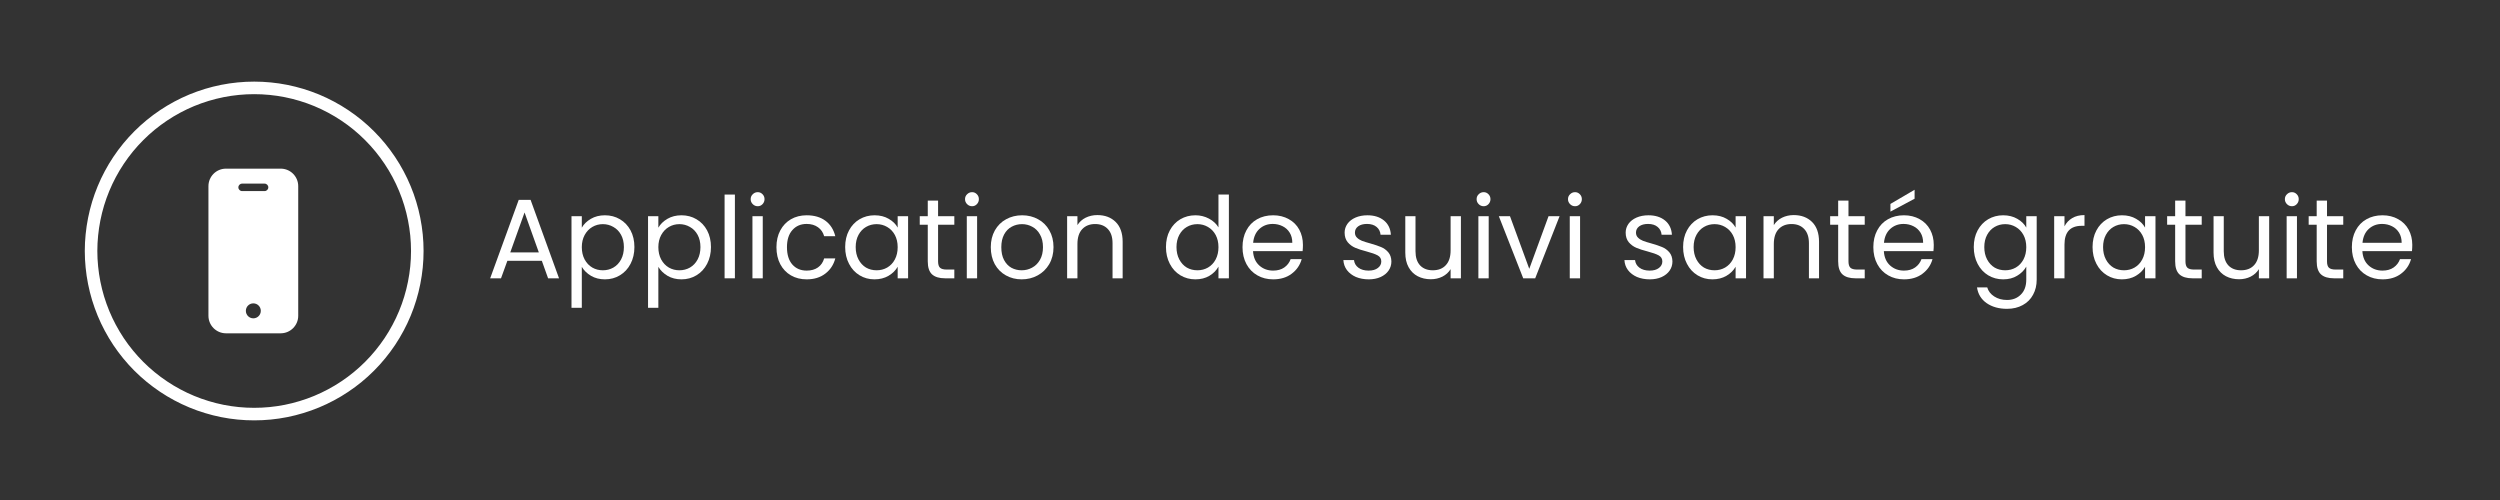 <svg xmlns="http://www.w3.org/2000/svg" xmlns:xlink="http://www.w3.org/1999/xlink" width="500" zoomAndPan="magnify" viewBox="0 0 375 75" height="100" preserveAspectRatio="xMidYMid meet" version="1.0"><rect x="0" y="0" width="375" height="75" fill="#333333" stroke="none"/><defs><g/><clipPath id="fb467b42a5"><rect x="0" width="292" y="0" height="25"/></clipPath><clipPath id="6f3dc1bcac"><path d="M 12.406 11.535 L 64.156 11.535 L 64.156 63.285 L 12.406 63.285 Z M 12.406 11.535 " clip-rule="nonzero"/></clipPath></defs><g transform="matrix(1, 0, 0, 1, 72, 24)"><g clip-path="url(#fb467b42a5)"><g fill="#ffffff" fill-opacity="1"><g transform="translate(0.964, 17.746)"><g><path d="M 8.312 -2.625 L 3.141 -2.625 L 2.188 0 L 0.562 0 L 4.844 -11.766 L 6.625 -11.766 L 10.891 0 L 9.25 0 Z M 7.859 -3.891 L 5.719 -9.875 L 3.578 -3.891 Z M 7.859 -3.891 "/></g></g></g><g fill="#ffffff" fill-opacity="1"><g transform="translate(12.412, 17.746)"><g><path d="M 2.859 -7.594 C 3.16 -8.125 3.613 -8.566 4.219 -8.922 C 4.82 -9.273 5.523 -9.453 6.328 -9.453 C 7.16 -9.453 7.91 -9.254 8.578 -8.859 C 9.254 -8.461 9.785 -7.906 10.172 -7.188 C 10.555 -6.469 10.75 -5.633 10.75 -4.688 C 10.75 -3.75 10.555 -2.91 10.172 -2.172 C 9.785 -1.43 9.254 -0.859 8.578 -0.453 C 7.91 -0.047 7.16 0.156 6.328 0.156 C 5.535 0.156 4.836 -0.02 4.234 -0.375 C 3.629 -0.738 3.172 -1.188 2.859 -1.719 L 2.859 4.422 L 1.312 4.422 L 1.312 -9.312 L 2.859 -9.312 Z M 9.172 -4.688 C 9.172 -5.383 9.031 -5.992 8.75 -6.516 C 8.469 -7.035 8.082 -7.43 7.594 -7.703 C 7.113 -7.984 6.586 -8.125 6.016 -8.125 C 5.441 -8.125 4.914 -7.984 4.438 -7.703 C 3.957 -7.422 3.57 -7.016 3.281 -6.484 C 3 -5.961 2.859 -5.359 2.859 -4.672 C 2.859 -3.973 3 -3.359 3.281 -2.828 C 3.57 -2.297 3.957 -1.891 4.438 -1.609 C 4.914 -1.336 5.441 -1.203 6.016 -1.203 C 6.586 -1.203 7.113 -1.336 7.594 -1.609 C 8.082 -1.891 8.469 -2.297 8.75 -2.828 C 9.031 -3.359 9.172 -3.977 9.172 -4.688 Z M 9.172 -4.688 "/></g></g></g><g fill="#ffffff" fill-opacity="1"><g transform="translate(23.894, 17.746)"><g><path d="M 2.859 -7.594 C 3.16 -8.125 3.613 -8.566 4.219 -8.922 C 4.82 -9.273 5.523 -9.453 6.328 -9.453 C 7.16 -9.453 7.91 -9.254 8.578 -8.859 C 9.254 -8.461 9.785 -7.906 10.172 -7.188 C 10.555 -6.469 10.75 -5.633 10.75 -4.688 C 10.75 -3.75 10.555 -2.91 10.172 -2.172 C 9.785 -1.43 9.254 -0.859 8.578 -0.453 C 7.91 -0.047 7.16 0.156 6.328 0.156 C 5.535 0.156 4.836 -0.02 4.234 -0.375 C 3.629 -0.738 3.172 -1.188 2.859 -1.719 L 2.859 4.422 L 1.312 4.422 L 1.312 -9.312 L 2.859 -9.312 Z M 9.172 -4.688 C 9.172 -5.383 9.031 -5.992 8.75 -6.516 C 8.469 -7.035 8.082 -7.43 7.594 -7.703 C 7.113 -7.984 6.586 -8.125 6.016 -8.125 C 5.441 -8.125 4.914 -7.984 4.438 -7.703 C 3.957 -7.422 3.57 -7.016 3.281 -6.484 C 3 -5.961 2.859 -5.359 2.859 -4.672 C 2.859 -3.973 3 -3.359 3.281 -2.828 C 3.57 -2.297 3.957 -1.891 4.438 -1.609 C 4.914 -1.336 5.441 -1.203 6.016 -1.203 C 6.586 -1.203 7.113 -1.336 7.594 -1.609 C 8.082 -1.891 8.469 -2.297 8.75 -2.828 C 9.031 -3.359 9.172 -3.977 9.172 -4.688 Z M 9.172 -4.688 "/></g></g></g><g fill="#ffffff" fill-opacity="1"><g transform="translate(35.376, 17.746)"><g><path d="M 2.859 -12.562 L 2.859 0 L 1.312 0 L 1.312 -12.562 Z M 2.859 -12.562 "/></g></g></g><g fill="#ffffff" fill-opacity="1"><g transform="translate(39.554, 17.746)"><g><path d="M 2.109 -10.812 C 1.816 -10.812 1.566 -10.914 1.359 -11.125 C 1.148 -11.332 1.047 -11.582 1.047 -11.875 C 1.047 -12.164 1.148 -12.41 1.359 -12.609 C 1.566 -12.816 1.816 -12.922 2.109 -12.922 C 2.391 -12.922 2.629 -12.816 2.828 -12.609 C 3.023 -12.41 3.125 -12.164 3.125 -11.875 C 3.125 -11.582 3.023 -11.332 2.828 -11.125 C 2.629 -10.914 2.391 -10.812 2.109 -10.812 Z M 2.859 -9.312 L 2.859 0 L 1.312 0 L 1.312 -9.312 Z M 2.859 -9.312 "/></g></g></g><g fill="#ffffff" fill-opacity="1"><g transform="translate(43.733, 17.746)"><g><path d="M 0.734 -4.672 C 0.734 -5.629 0.926 -6.469 1.312 -7.188 C 1.695 -7.906 2.227 -8.461 2.906 -8.859 C 3.594 -9.254 4.379 -9.453 5.266 -9.453 C 6.41 -9.453 7.352 -9.176 8.094 -8.625 C 8.832 -8.07 9.32 -7.301 9.562 -6.312 L 7.891 -6.312 C 7.734 -6.883 7.426 -7.332 6.969 -7.656 C 6.508 -7.988 5.941 -8.156 5.266 -8.156 C 4.379 -8.156 3.664 -7.848 3.125 -7.234 C 2.582 -6.629 2.312 -5.773 2.312 -4.672 C 2.312 -3.547 2.582 -2.676 3.125 -2.062 C 3.664 -1.457 4.379 -1.156 5.266 -1.156 C 5.941 -1.156 6.504 -1.312 6.953 -1.625 C 7.41 -1.945 7.723 -2.398 7.891 -2.984 L 9.562 -2.984 C 9.312 -2.035 8.812 -1.273 8.062 -0.703 C 7.32 -0.129 6.391 0.156 5.266 0.156 C 4.379 0.156 3.594 -0.039 2.906 -0.438 C 2.227 -0.832 1.695 -1.391 1.312 -2.109 C 0.926 -2.836 0.734 -3.691 0.734 -4.672 Z M 0.734 -4.672 "/></g></g></g><g fill="#ffffff" fill-opacity="1"><g transform="translate(54.042, 17.746)"><g><path d="M 0.734 -4.688 C 0.734 -5.633 0.926 -6.469 1.312 -7.188 C 1.695 -7.906 2.223 -8.461 2.891 -8.859 C 3.566 -9.254 4.316 -9.453 5.141 -9.453 C 5.961 -9.453 6.672 -9.273 7.266 -8.922 C 7.867 -8.578 8.316 -8.141 8.609 -7.609 L 8.609 -9.312 L 10.172 -9.312 L 10.172 0 L 8.609 0 L 8.609 -1.734 C 8.305 -1.191 7.848 -0.738 7.234 -0.375 C 6.629 -0.02 5.926 0.156 5.125 0.156 C 4.301 0.156 3.555 -0.047 2.891 -0.453 C 2.223 -0.859 1.695 -1.43 1.312 -2.172 C 0.926 -2.91 0.734 -3.75 0.734 -4.688 Z M 8.609 -4.672 C 8.609 -5.367 8.469 -5.977 8.188 -6.5 C 7.906 -7.02 7.52 -7.422 7.031 -7.703 C 6.551 -7.984 6.023 -8.125 5.453 -8.125 C 4.867 -8.125 4.336 -7.984 3.859 -7.703 C 3.391 -7.43 3.016 -7.035 2.734 -6.516 C 2.453 -5.992 2.312 -5.383 2.312 -4.688 C 2.312 -3.977 2.453 -3.359 2.734 -2.828 C 3.016 -2.297 3.391 -1.891 3.859 -1.609 C 4.336 -1.336 4.867 -1.203 5.453 -1.203 C 6.023 -1.203 6.551 -1.336 7.031 -1.609 C 7.52 -1.891 7.906 -2.297 8.188 -2.828 C 8.469 -3.359 8.609 -3.973 8.609 -4.672 Z M 8.609 -4.672 "/></g></g></g><g fill="#ffffff" fill-opacity="1"><g transform="translate(65.524, 17.746)"><g><path d="M 3.188 -8.031 L 3.188 -2.547 C 3.188 -2.098 3.281 -1.781 3.469 -1.594 C 3.664 -1.406 4.004 -1.312 4.484 -1.312 L 5.625 -1.312 L 5.625 0 L 4.234 0 C 3.367 0 2.719 -0.195 2.281 -0.594 C 1.852 -0.988 1.641 -1.641 1.641 -2.547 L 1.641 -8.031 L 0.438 -8.031 L 0.438 -9.312 L 1.641 -9.312 L 1.641 -11.656 L 3.188 -11.656 L 3.188 -9.312 L 5.625 -9.312 L 5.625 -8.031 Z M 3.188 -8.031 "/></g></g></g><g fill="#ffffff" fill-opacity="1"><g transform="translate(71.707, 17.746)"><g><path d="M 2.109 -10.812 C 1.816 -10.812 1.566 -10.914 1.359 -11.125 C 1.148 -11.332 1.047 -11.582 1.047 -11.875 C 1.047 -12.164 1.148 -12.41 1.359 -12.609 C 1.566 -12.816 1.816 -12.922 2.109 -12.922 C 2.391 -12.922 2.629 -12.816 2.828 -12.609 C 3.023 -12.41 3.125 -12.164 3.125 -11.875 C 3.125 -11.582 3.023 -11.332 2.828 -11.125 C 2.629 -10.914 2.391 -10.812 2.109 -10.812 Z M 2.859 -9.312 L 2.859 0 L 1.312 0 L 1.312 -9.312 Z M 2.859 -9.312 "/></g></g></g><g fill="#ffffff" fill-opacity="1"><g transform="translate(75.885, 17.746)"><g><path d="M 5.359 0.156 C 4.492 0.156 3.707 -0.039 3 -0.438 C 2.289 -0.832 1.734 -1.395 1.328 -2.125 C 0.93 -2.863 0.734 -3.711 0.734 -4.672 C 0.734 -5.617 0.938 -6.457 1.344 -7.188 C 1.758 -7.914 2.32 -8.473 3.031 -8.859 C 3.75 -9.254 4.551 -9.453 5.438 -9.453 C 6.32 -9.453 7.117 -9.254 7.828 -8.859 C 8.547 -8.473 9.109 -7.914 9.516 -7.188 C 9.93 -6.469 10.141 -5.629 10.141 -4.672 C 10.141 -3.711 9.926 -2.863 9.5 -2.125 C 9.07 -1.395 8.492 -0.832 7.766 -0.438 C 7.047 -0.039 6.242 0.156 5.359 0.156 Z M 5.359 -1.203 C 5.922 -1.203 6.441 -1.332 6.922 -1.594 C 7.41 -1.852 7.805 -2.242 8.109 -2.766 C 8.41 -3.285 8.562 -3.922 8.562 -4.672 C 8.562 -5.422 8.41 -6.055 8.109 -6.578 C 7.816 -7.098 7.43 -7.484 6.953 -7.734 C 6.484 -7.992 5.973 -8.125 5.422 -8.125 C 4.848 -8.125 4.328 -7.992 3.859 -7.734 C 3.391 -7.484 3.016 -7.098 2.734 -6.578 C 2.453 -6.055 2.312 -5.422 2.312 -4.672 C 2.312 -3.91 2.445 -3.27 2.719 -2.75 C 3 -2.227 3.367 -1.836 3.828 -1.578 C 4.297 -1.328 4.805 -1.203 5.359 -1.203 Z M 5.359 -1.203 "/></g></g></g><g fill="#ffffff" fill-opacity="1"><g transform="translate(86.756, 17.746)"><g><path d="M 5.844 -9.484 C 6.977 -9.484 7.895 -9.141 8.594 -8.453 C 9.289 -7.766 9.641 -6.773 9.641 -5.484 L 9.641 0 L 8.125 0 L 8.125 -5.266 C 8.125 -6.191 7.891 -6.898 7.422 -7.391 C 6.953 -7.891 6.316 -8.141 5.516 -8.141 C 4.703 -8.141 4.055 -7.883 3.578 -7.375 C 3.098 -6.863 2.859 -6.117 2.859 -5.141 L 2.859 0 L 1.312 0 L 1.312 -9.312 L 2.859 -9.312 L 2.859 -7.984 C 3.16 -8.461 3.57 -8.832 4.094 -9.094 C 4.625 -9.352 5.207 -9.484 5.844 -9.484 Z M 5.844 -9.484 "/></g></g></g><g fill="#ffffff" fill-opacity="1"><g transform="translate(97.626, 17.746)"><g/></g></g><g fill="#ffffff" fill-opacity="1"><g transform="translate(102.161, 17.746)"><g><path d="M 0.734 -4.688 C 0.734 -5.633 0.926 -6.469 1.312 -7.188 C 1.695 -7.906 2.223 -8.461 2.891 -8.859 C 3.566 -9.254 4.32 -9.453 5.156 -9.453 C 5.883 -9.453 6.562 -9.285 7.188 -8.953 C 7.812 -8.617 8.285 -8.18 8.609 -7.641 L 8.609 -12.562 L 10.172 -12.562 L 10.172 0 L 8.609 0 L 8.609 -1.75 C 8.305 -1.195 7.852 -0.738 7.25 -0.375 C 6.656 -0.02 5.953 0.156 5.141 0.156 C 4.316 0.156 3.566 -0.047 2.891 -0.453 C 2.223 -0.859 1.695 -1.43 1.312 -2.172 C 0.926 -2.91 0.734 -3.75 0.734 -4.688 Z M 8.609 -4.672 C 8.609 -5.367 8.469 -5.977 8.188 -6.5 C 7.906 -7.02 7.52 -7.422 7.031 -7.703 C 6.551 -7.984 6.023 -8.125 5.453 -8.125 C 4.867 -8.125 4.336 -7.984 3.859 -7.703 C 3.391 -7.43 3.016 -7.035 2.734 -6.516 C 2.453 -5.992 2.312 -5.383 2.312 -4.688 C 2.312 -3.977 2.453 -3.359 2.734 -2.828 C 3.016 -2.297 3.391 -1.891 3.859 -1.609 C 4.336 -1.336 4.867 -1.203 5.453 -1.203 C 6.023 -1.203 6.551 -1.336 7.031 -1.609 C 7.52 -1.891 7.906 -2.297 8.188 -2.828 C 8.469 -3.359 8.609 -3.973 8.609 -4.672 Z M 8.609 -4.672 "/></g></g></g><g fill="#ffffff" fill-opacity="1"><g transform="translate(113.643, 17.746)"><g><path d="M 9.797 -5.016 C 9.797 -4.711 9.781 -4.398 9.75 -4.078 L 2.312 -4.078 C 2.363 -3.16 2.676 -2.441 3.25 -1.922 C 3.82 -1.41 4.516 -1.156 5.328 -1.156 C 5.992 -1.156 6.551 -1.312 7 -1.625 C 7.445 -1.938 7.766 -2.352 7.953 -2.875 L 9.609 -2.875 C 9.359 -1.977 8.859 -1.25 8.109 -0.688 C 7.367 -0.125 6.441 0.156 5.328 0.156 C 4.453 0.156 3.664 -0.039 2.969 -0.438 C 2.27 -0.832 1.723 -1.395 1.328 -2.125 C 0.93 -2.863 0.734 -3.711 0.734 -4.672 C 0.734 -5.629 0.926 -6.469 1.312 -7.188 C 1.695 -7.914 2.234 -8.473 2.922 -8.859 C 3.617 -9.254 4.422 -9.453 5.328 -9.453 C 6.211 -9.453 6.992 -9.258 7.672 -8.875 C 8.359 -8.5 8.883 -7.973 9.25 -7.297 C 9.613 -6.617 9.797 -5.859 9.797 -5.016 Z M 8.203 -5.328 C 8.203 -5.922 8.07 -6.426 7.812 -6.844 C 7.551 -7.27 7.195 -7.594 6.75 -7.812 C 6.301 -8.039 5.805 -8.156 5.266 -8.156 C 4.484 -8.156 3.816 -7.906 3.266 -7.406 C 2.723 -6.906 2.41 -6.211 2.328 -5.328 Z M 8.203 -5.328 "/></g></g></g><g fill="#ffffff" fill-opacity="1"><g transform="translate(124.174, 17.746)"><g/></g></g><g fill="#ffffff" fill-opacity="1"><g transform="translate(128.709, 17.746)"><g><path d="M 4.609 0.156 C 3.891 0.156 3.242 0.035 2.672 -0.203 C 2.109 -0.453 1.66 -0.797 1.328 -1.234 C 1.004 -1.672 0.828 -2.172 0.797 -2.734 L 2.391 -2.734 C 2.441 -2.266 2.66 -1.883 3.047 -1.594 C 3.441 -1.301 3.953 -1.156 4.578 -1.156 C 5.172 -1.156 5.633 -1.285 5.969 -1.547 C 6.312 -1.805 6.484 -2.133 6.484 -2.531 C 6.484 -2.938 6.301 -3.238 5.938 -3.438 C 5.582 -3.633 5.023 -3.832 4.266 -4.031 C 3.578 -4.207 3.016 -4.391 2.578 -4.578 C 2.141 -4.766 1.766 -5.039 1.453 -5.406 C 1.141 -5.781 0.984 -6.266 0.984 -6.859 C 0.984 -7.336 1.125 -7.773 1.406 -8.172 C 1.688 -8.566 2.086 -8.879 2.609 -9.109 C 3.129 -9.336 3.727 -9.453 4.406 -9.453 C 5.426 -9.453 6.254 -9.191 6.891 -8.672 C 7.523 -8.148 7.867 -7.438 7.922 -6.531 L 6.375 -6.531 C 6.332 -7.02 6.133 -7.41 5.781 -7.703 C 5.426 -8.004 4.945 -8.156 4.344 -8.156 C 3.789 -8.156 3.348 -8.035 3.016 -7.797 C 2.691 -7.555 2.531 -7.242 2.531 -6.859 C 2.531 -6.555 2.629 -6.305 2.828 -6.109 C 3.023 -5.91 3.273 -5.75 3.578 -5.625 C 3.879 -5.508 4.297 -5.379 4.828 -5.234 C 5.492 -5.047 6.035 -4.863 6.453 -4.688 C 6.867 -4.52 7.227 -4.258 7.531 -3.906 C 7.832 -3.551 7.988 -3.094 8 -2.531 C 8 -2.02 7.859 -1.562 7.578 -1.156 C 7.297 -0.75 6.895 -0.426 6.375 -0.188 C 5.863 0.039 5.273 0.156 4.609 0.156 Z M 4.609 0.156 "/></g></g></g><g fill="#ffffff" fill-opacity="1"><g transform="translate(137.575, 17.746)"><g><path d="M 9.562 -9.312 L 9.562 0 L 8.016 0 L 8.016 -1.375 C 7.723 -0.895 7.312 -0.52 6.781 -0.25 C 6.258 0.008 5.68 0.141 5.047 0.141 C 4.316 0.141 3.66 -0.008 3.078 -0.312 C 2.504 -0.613 2.051 -1.062 1.719 -1.656 C 1.383 -2.258 1.219 -2.992 1.219 -3.859 L 1.219 -9.312 L 2.75 -9.312 L 2.75 -4.062 C 2.75 -3.145 2.977 -2.438 3.438 -1.938 C 3.906 -1.445 4.539 -1.203 5.344 -1.203 C 6.176 -1.203 6.828 -1.457 7.297 -1.969 C 7.773 -2.477 8.016 -3.219 8.016 -4.188 L 8.016 -9.312 Z M 9.562 -9.312 "/></g></g></g><g fill="#ffffff" fill-opacity="1"><g transform="translate(148.445, 17.746)"><g><path d="M 2.109 -10.812 C 1.816 -10.812 1.566 -10.914 1.359 -11.125 C 1.148 -11.332 1.047 -11.582 1.047 -11.875 C 1.047 -12.164 1.148 -12.41 1.359 -12.609 C 1.566 -12.816 1.816 -12.922 2.109 -12.922 C 2.391 -12.922 2.629 -12.816 2.828 -12.609 C 3.023 -12.41 3.125 -12.164 3.125 -11.875 C 3.125 -11.582 3.023 -11.332 2.828 -11.125 C 2.629 -10.914 2.391 -10.812 2.109 -10.812 Z M 2.859 -9.312 L 2.859 0 L 1.312 0 L 1.312 -9.312 Z M 2.859 -9.312 "/></g></g></g><g fill="#ffffff" fill-opacity="1"><g transform="translate(152.624, 17.746)"><g><path d="M 4.766 -1.422 L 7.656 -9.312 L 9.312 -9.312 L 5.656 0 L 3.859 0 L 0.203 -9.312 L 1.875 -9.312 Z M 4.766 -1.422 "/></g></g></g><g fill="#ffffff" fill-opacity="1"><g transform="translate(162.152, 17.746)"><g><path d="M 2.109 -10.812 C 1.816 -10.812 1.566 -10.914 1.359 -11.125 C 1.148 -11.332 1.047 -11.582 1.047 -11.875 C 1.047 -12.164 1.148 -12.41 1.359 -12.609 C 1.566 -12.816 1.816 -12.922 2.109 -12.922 C 2.391 -12.922 2.629 -12.816 2.828 -12.609 C 3.023 -12.41 3.125 -12.164 3.125 -11.875 C 3.125 -11.582 3.023 -11.332 2.828 -11.125 C 2.629 -10.914 2.391 -10.812 2.109 -10.812 Z M 2.859 -9.312 L 2.859 0 L 1.312 0 L 1.312 -9.312 Z M 2.859 -9.312 "/></g></g></g><g fill="#ffffff" fill-opacity="1"><g transform="translate(166.331, 17.746)"><g/></g></g><g fill="#ffffff" fill-opacity="1"><g transform="translate(170.866, 17.746)"><g><path d="M 4.609 0.156 C 3.891 0.156 3.242 0.035 2.672 -0.203 C 2.109 -0.453 1.66 -0.797 1.328 -1.234 C 1.004 -1.672 0.828 -2.172 0.797 -2.734 L 2.391 -2.734 C 2.441 -2.266 2.66 -1.883 3.047 -1.594 C 3.441 -1.301 3.953 -1.156 4.578 -1.156 C 5.172 -1.156 5.633 -1.285 5.969 -1.547 C 6.312 -1.805 6.484 -2.133 6.484 -2.531 C 6.484 -2.938 6.301 -3.238 5.938 -3.438 C 5.582 -3.633 5.023 -3.832 4.266 -4.031 C 3.578 -4.207 3.016 -4.391 2.578 -4.578 C 2.141 -4.766 1.766 -5.039 1.453 -5.406 C 1.141 -5.781 0.984 -6.266 0.984 -6.859 C 0.984 -7.336 1.125 -7.773 1.406 -8.172 C 1.688 -8.566 2.086 -8.879 2.609 -9.109 C 3.129 -9.336 3.727 -9.453 4.406 -9.453 C 5.426 -9.453 6.254 -9.191 6.891 -8.672 C 7.523 -8.148 7.867 -7.438 7.922 -6.531 L 6.375 -6.531 C 6.332 -7.02 6.133 -7.41 5.781 -7.703 C 5.426 -8.004 4.945 -8.156 4.344 -8.156 C 3.789 -8.156 3.348 -8.035 3.016 -7.797 C 2.691 -7.555 2.531 -7.242 2.531 -6.859 C 2.531 -6.555 2.629 -6.305 2.828 -6.109 C 3.023 -5.91 3.273 -5.75 3.578 -5.625 C 3.879 -5.508 4.297 -5.379 4.828 -5.234 C 5.492 -5.047 6.035 -4.863 6.453 -4.688 C 6.867 -4.52 7.227 -4.258 7.531 -3.906 C 7.832 -3.551 7.988 -3.094 8 -2.531 C 8 -2.02 7.859 -1.562 7.578 -1.156 C 7.297 -0.75 6.895 -0.426 6.375 -0.188 C 5.863 0.039 5.273 0.156 4.609 0.156 Z M 4.609 0.156 "/></g></g></g><g fill="#ffffff" fill-opacity="1"><g transform="translate(179.732, 17.746)"><g><path d="M 0.734 -4.688 C 0.734 -5.633 0.926 -6.469 1.312 -7.188 C 1.695 -7.906 2.223 -8.461 2.891 -8.859 C 3.566 -9.254 4.316 -9.453 5.141 -9.453 C 5.961 -9.453 6.672 -9.273 7.266 -8.922 C 7.867 -8.578 8.316 -8.141 8.609 -7.609 L 8.609 -9.312 L 10.172 -9.312 L 10.172 0 L 8.609 0 L 8.609 -1.734 C 8.305 -1.191 7.848 -0.738 7.234 -0.375 C 6.629 -0.02 5.926 0.156 5.125 0.156 C 4.301 0.156 3.555 -0.047 2.891 -0.453 C 2.223 -0.859 1.695 -1.43 1.312 -2.172 C 0.926 -2.91 0.734 -3.75 0.734 -4.688 Z M 8.609 -4.672 C 8.609 -5.367 8.469 -5.977 8.188 -6.5 C 7.906 -7.02 7.52 -7.422 7.031 -7.703 C 6.551 -7.984 6.023 -8.125 5.453 -8.125 C 4.867 -8.125 4.336 -7.984 3.859 -7.703 C 3.391 -7.43 3.016 -7.035 2.734 -6.516 C 2.453 -5.992 2.312 -5.383 2.312 -4.688 C 2.312 -3.977 2.453 -3.359 2.734 -2.828 C 3.016 -2.297 3.391 -1.891 3.859 -1.609 C 4.336 -1.336 4.867 -1.203 5.453 -1.203 C 6.023 -1.203 6.551 -1.336 7.031 -1.609 C 7.52 -1.891 7.906 -2.297 8.188 -2.828 C 8.469 -3.359 8.609 -3.973 8.609 -4.672 Z M 8.609 -4.672 "/></g></g></g><g fill="#ffffff" fill-opacity="1"><g transform="translate(191.214, 17.746)"><g><path d="M 5.844 -9.484 C 6.977 -9.484 7.895 -9.141 8.594 -8.453 C 9.289 -7.766 9.641 -6.773 9.641 -5.484 L 9.641 0 L 8.125 0 L 8.125 -5.266 C 8.125 -6.191 7.891 -6.898 7.422 -7.391 C 6.953 -7.891 6.316 -8.141 5.516 -8.141 C 4.703 -8.141 4.055 -7.883 3.578 -7.375 C 3.098 -6.863 2.859 -6.117 2.859 -5.141 L 2.859 0 L 1.312 0 L 1.312 -9.312 L 2.859 -9.312 L 2.859 -7.984 C 3.16 -8.461 3.57 -8.832 4.094 -9.094 C 4.625 -9.352 5.207 -9.484 5.844 -9.484 Z M 5.844 -9.484 "/></g></g></g><g fill="#ffffff" fill-opacity="1"><g transform="translate(202.084, 17.746)"><g><path d="M 3.188 -8.031 L 3.188 -2.547 C 3.188 -2.098 3.281 -1.781 3.469 -1.594 C 3.664 -1.406 4.004 -1.312 4.484 -1.312 L 5.625 -1.312 L 5.625 0 L 4.234 0 C 3.367 0 2.719 -0.195 2.281 -0.594 C 1.852 -0.988 1.641 -1.641 1.641 -2.547 L 1.641 -8.031 L 0.438 -8.031 L 0.438 -9.312 L 1.641 -9.312 L 1.641 -11.656 L 3.188 -11.656 L 3.188 -9.312 L 5.625 -9.312 L 5.625 -8.031 Z M 3.188 -8.031 "/></g></g></g><g fill="#ffffff" fill-opacity="1"><g transform="translate(208.267, 17.746)"><g><path d="M 9.797 -5.016 C 9.797 -4.711 9.781 -4.398 9.75 -4.078 L 2.312 -4.078 C 2.363 -3.16 2.676 -2.441 3.25 -1.922 C 3.82 -1.41 4.516 -1.156 5.328 -1.156 C 5.992 -1.156 6.551 -1.312 7 -1.625 C 7.445 -1.938 7.766 -2.352 7.953 -2.875 L 9.609 -2.875 C 9.359 -1.977 8.859 -1.25 8.109 -0.688 C 7.367 -0.125 6.441 0.156 5.328 0.156 C 4.453 0.156 3.664 -0.039 2.969 -0.438 C 2.27 -0.832 1.723 -1.395 1.328 -2.125 C 0.93 -2.863 0.734 -3.711 0.734 -4.672 C 0.734 -5.629 0.926 -6.469 1.312 -7.188 C 1.695 -7.914 2.234 -8.473 2.922 -8.859 C 3.617 -9.254 4.422 -9.453 5.328 -9.453 C 6.211 -9.453 6.992 -9.258 7.672 -8.875 C 8.359 -8.5 8.883 -7.973 9.25 -7.297 C 9.613 -6.617 9.797 -5.859 9.797 -5.016 Z M 8.203 -5.328 C 8.203 -5.922 8.07 -6.426 7.812 -6.844 C 7.551 -7.27 7.195 -7.594 6.75 -7.812 C 6.301 -8.039 5.805 -8.156 5.266 -8.156 C 4.484 -8.156 3.816 -7.906 3.266 -7.406 C 2.723 -6.906 2.41 -6.211 2.328 -5.328 Z M 6.922 -11.938 L 3.297 -10 L 3.297 -11.156 L 6.922 -13.281 Z M 6.922 -11.938 "/></g></g></g><g fill="#ffffff" fill-opacity="1"><g transform="translate(218.797, 17.746)"><g/></g></g><g fill="#ffffff" fill-opacity="1"><g transform="translate(223.332, 17.746)"><g><path d="M 5.141 -9.453 C 5.953 -9.453 6.66 -9.273 7.266 -8.922 C 7.867 -8.578 8.316 -8.141 8.609 -7.609 L 8.609 -9.312 L 10.172 -9.312 L 10.172 0.203 C 10.172 1.055 9.988 1.812 9.625 2.469 C 9.27 3.133 8.754 3.648 8.078 4.016 C 7.398 4.391 6.613 4.578 5.719 4.578 C 4.5 4.578 3.477 4.289 2.656 3.719 C 1.844 3.145 1.363 2.359 1.219 1.359 L 2.75 1.359 C 2.914 1.922 3.266 2.375 3.797 2.719 C 4.336 3.07 4.977 3.25 5.719 3.25 C 6.57 3.25 7.266 2.977 7.797 2.438 C 8.336 1.906 8.609 1.16 8.609 0.203 L 8.609 -1.75 C 8.305 -1.207 7.852 -0.754 7.25 -0.391 C 6.656 -0.023 5.953 0.156 5.141 0.156 C 4.316 0.156 3.566 -0.047 2.891 -0.453 C 2.223 -0.859 1.695 -1.43 1.312 -2.172 C 0.926 -2.91 0.734 -3.75 0.734 -4.688 C 0.734 -5.633 0.926 -6.469 1.312 -7.188 C 1.695 -7.906 2.223 -8.461 2.891 -8.859 C 3.566 -9.254 4.316 -9.453 5.141 -9.453 Z M 8.609 -4.672 C 8.609 -5.367 8.469 -5.977 8.188 -6.5 C 7.906 -7.02 7.52 -7.422 7.031 -7.703 C 6.551 -7.984 6.023 -8.125 5.453 -8.125 C 4.867 -8.125 4.336 -7.984 3.859 -7.703 C 3.391 -7.43 3.016 -7.035 2.734 -6.516 C 2.453 -5.992 2.312 -5.383 2.312 -4.688 C 2.312 -3.977 2.453 -3.359 2.734 -2.828 C 3.016 -2.297 3.391 -1.891 3.859 -1.609 C 4.336 -1.336 4.867 -1.203 5.453 -1.203 C 6.023 -1.203 6.551 -1.336 7.031 -1.609 C 7.52 -1.891 7.906 -2.297 8.188 -2.828 C 8.469 -3.359 8.609 -3.973 8.609 -4.672 Z M 8.609 -4.672 "/></g></g></g><g fill="#ffffff" fill-opacity="1"><g transform="translate(234.814, 17.746)"><g><path d="M 2.859 -7.797 C 3.129 -8.328 3.516 -8.738 4.016 -9.031 C 4.516 -9.332 5.129 -9.484 5.859 -9.484 L 5.859 -7.875 L 5.453 -7.875 C 3.723 -7.875 2.859 -6.938 2.859 -5.062 L 2.859 0 L 1.312 0 L 1.312 -9.312 L 2.859 -9.312 Z M 2.859 -7.797 "/></g></g></g><g fill="#ffffff" fill-opacity="1"><g transform="translate(241.15, 17.746)"><g><path d="M 0.734 -4.688 C 0.734 -5.633 0.926 -6.469 1.312 -7.188 C 1.695 -7.906 2.223 -8.461 2.891 -8.859 C 3.566 -9.254 4.316 -9.453 5.141 -9.453 C 5.961 -9.453 6.672 -9.273 7.266 -8.922 C 7.867 -8.578 8.316 -8.141 8.609 -7.609 L 8.609 -9.312 L 10.172 -9.312 L 10.172 0 L 8.609 0 L 8.609 -1.734 C 8.305 -1.191 7.848 -0.738 7.234 -0.375 C 6.629 -0.02 5.926 0.156 5.125 0.156 C 4.301 0.156 3.555 -0.047 2.891 -0.453 C 2.223 -0.859 1.695 -1.43 1.312 -2.172 C 0.926 -2.91 0.734 -3.75 0.734 -4.688 Z M 8.609 -4.672 C 8.609 -5.367 8.469 -5.977 8.188 -6.5 C 7.906 -7.02 7.52 -7.422 7.031 -7.703 C 6.551 -7.984 6.023 -8.125 5.453 -8.125 C 4.867 -8.125 4.336 -7.984 3.859 -7.703 C 3.391 -7.43 3.016 -7.035 2.734 -6.516 C 2.453 -5.992 2.312 -5.383 2.312 -4.688 C 2.312 -3.977 2.453 -3.359 2.734 -2.828 C 3.016 -2.297 3.391 -1.891 3.859 -1.609 C 4.336 -1.336 4.867 -1.203 5.453 -1.203 C 6.023 -1.203 6.551 -1.336 7.031 -1.609 C 7.52 -1.891 7.906 -2.297 8.188 -2.828 C 8.469 -3.359 8.609 -3.973 8.609 -4.672 Z M 8.609 -4.672 "/></g></g></g><g fill="#ffffff" fill-opacity="1"><g transform="translate(252.632, 17.746)"><g><path d="M 3.188 -8.031 L 3.188 -2.547 C 3.188 -2.098 3.281 -1.781 3.469 -1.594 C 3.664 -1.406 4.004 -1.312 4.484 -1.312 L 5.625 -1.312 L 5.625 0 L 4.234 0 C 3.367 0 2.719 -0.195 2.281 -0.594 C 1.852 -0.988 1.641 -1.641 1.641 -2.547 L 1.641 -8.031 L 0.438 -8.031 L 0.438 -9.312 L 1.641 -9.312 L 1.641 -11.656 L 3.188 -11.656 L 3.188 -9.312 L 5.625 -9.312 L 5.625 -8.031 Z M 3.188 -8.031 "/></g></g></g><g fill="#ffffff" fill-opacity="1"><g transform="translate(258.814, 17.746)"><g><path d="M 9.562 -9.312 L 9.562 0 L 8.016 0 L 8.016 -1.375 C 7.723 -0.895 7.312 -0.52 6.781 -0.25 C 6.258 0.008 5.68 0.141 5.047 0.141 C 4.316 0.141 3.66 -0.008 3.078 -0.312 C 2.504 -0.613 2.051 -1.062 1.719 -1.656 C 1.383 -2.258 1.219 -2.992 1.219 -3.859 L 1.219 -9.312 L 2.75 -9.312 L 2.75 -4.062 C 2.75 -3.145 2.977 -2.438 3.438 -1.938 C 3.906 -1.445 4.539 -1.203 5.344 -1.203 C 6.176 -1.203 6.828 -1.457 7.297 -1.969 C 7.773 -2.477 8.016 -3.219 8.016 -4.188 L 8.016 -9.312 Z M 9.562 -9.312 "/></g></g></g><g fill="#ffffff" fill-opacity="1"><g transform="translate(269.685, 17.746)"><g><path d="M 2.109 -10.812 C 1.816 -10.812 1.566 -10.914 1.359 -11.125 C 1.148 -11.332 1.047 -11.582 1.047 -11.875 C 1.047 -12.164 1.148 -12.41 1.359 -12.609 C 1.566 -12.816 1.816 -12.922 2.109 -12.922 C 2.391 -12.922 2.629 -12.816 2.828 -12.609 C 3.023 -12.41 3.125 -12.164 3.125 -11.875 C 3.125 -11.582 3.023 -11.332 2.828 -11.125 C 2.629 -10.914 2.391 -10.812 2.109 -10.812 Z M 2.859 -9.312 L 2.859 0 L 1.312 0 L 1.312 -9.312 Z M 2.859 -9.312 "/></g></g></g><g fill="#ffffff" fill-opacity="1"><g transform="translate(273.863, 17.746)"><g><path d="M 3.188 -8.031 L 3.188 -2.547 C 3.188 -2.098 3.281 -1.781 3.469 -1.594 C 3.664 -1.406 4.004 -1.312 4.484 -1.312 L 5.625 -1.312 L 5.625 0 L 4.234 0 C 3.367 0 2.719 -0.195 2.281 -0.594 C 1.852 -0.988 1.641 -1.641 1.641 -2.547 L 1.641 -8.031 L 0.438 -8.031 L 0.438 -9.312 L 1.641 -9.312 L 1.641 -11.656 L 3.188 -11.656 L 3.188 -9.312 L 5.625 -9.312 L 5.625 -8.031 Z M 3.188 -8.031 "/></g></g></g><g fill="#ffffff" fill-opacity="1"><g transform="translate(280.046, 17.746)"><g><path d="M 9.797 -5.016 C 9.797 -4.711 9.781 -4.398 9.75 -4.078 L 2.312 -4.078 C 2.363 -3.16 2.676 -2.441 3.25 -1.922 C 3.82 -1.41 4.516 -1.156 5.328 -1.156 C 5.992 -1.156 6.551 -1.312 7 -1.625 C 7.445 -1.938 7.766 -2.352 7.953 -2.875 L 9.609 -2.875 C 9.359 -1.977 8.859 -1.25 8.109 -0.688 C 7.367 -0.125 6.441 0.156 5.328 0.156 C 4.453 0.156 3.664 -0.039 2.969 -0.438 C 2.27 -0.832 1.723 -1.395 1.328 -2.125 C 0.93 -2.863 0.734 -3.711 0.734 -4.672 C 0.734 -5.629 0.926 -6.469 1.312 -7.188 C 1.695 -7.914 2.234 -8.473 2.922 -8.859 C 3.617 -9.254 4.422 -9.453 5.328 -9.453 C 6.211 -9.453 6.992 -9.258 7.672 -8.875 C 8.359 -8.5 8.883 -7.973 9.25 -7.297 C 9.613 -6.617 9.797 -5.859 9.797 -5.016 Z M 8.203 -5.328 C 8.203 -5.922 8.07 -6.426 7.812 -6.844 C 7.551 -7.27 7.195 -7.594 6.75 -7.812 C 6.301 -8.039 5.805 -8.156 5.266 -8.156 C 4.484 -8.156 3.816 -7.906 3.266 -7.406 C 2.723 -6.906 2.41 -6.211 2.328 -5.328 Z M 8.203 -5.328 "/></g></g></g></g></g><g clip-path="url(#6f3dc1bcac)"><path stroke-linecap="butt" transform="matrix(0.941, 0, 0, 0.941, 12.407, 11.535)" fill="none" stroke-linejoin="miter" d="M 27.333 1.752 C 28.184 1.752 29.035 1.793 29.882 1.877 C 30.729 1.96 31.571 2.084 32.406 2.25 C 33.24 2.416 34.067 2.624 34.88 2.869 C 35.694 3.118 36.495 3.404 37.284 3.728 C 38.069 4.056 38.837 4.417 39.588 4.82 C 40.34 5.223 41.07 5.659 41.776 6.132 C 42.486 6.605 43.171 7.112 43.827 7.651 C 44.487 8.191 45.114 8.764 45.716 9.366 C 46.318 9.968 46.891 10.599 47.43 11.255 C 47.97 11.915 48.477 12.596 48.95 13.306 C 49.423 14.012 49.863 14.742 50.262 15.494 C 50.665 16.245 51.03 17.013 51.354 17.802 C 51.682 18.587 51.968 19.388 52.213 20.202 C 52.462 21.019 52.666 21.841 52.832 22.676 C 52.998 23.515 53.126 24.353 53.209 25.2 C 53.292 26.047 53.334 26.898 53.334 27.749 C 53.334 28.6 53.292 29.451 53.209 30.298 C 53.126 31.145 52.998 31.988 52.832 32.822 C 52.666 33.657 52.462 34.483 52.213 35.297 C 51.968 36.11 51.682 36.912 51.354 37.7 C 51.03 38.485 50.665 39.257 50.262 40.005 C 49.863 40.756 49.423 41.487 48.95 42.197 C 48.477 42.902 47.97 43.587 47.43 44.243 C 46.891 44.903 46.318 45.534 45.716 46.136 C 45.114 46.738 44.487 47.307 43.827 47.847 C 43.171 48.387 42.486 48.893 41.776 49.366 C 41.07 49.84 40.34 50.28 39.588 50.678 C 38.837 51.081 38.069 51.446 37.284 51.77 C 36.495 52.098 35.694 52.385 34.88 52.629 C 34.067 52.879 33.24 53.086 32.406 53.252 C 31.571 53.418 30.729 53.543 29.882 53.626 C 29.035 53.709 28.184 53.75 27.333 53.75 C 26.482 53.75 25.631 53.709 24.784 53.626 C 23.937 53.543 23.094 53.418 22.259 53.252 C 21.425 53.086 20.599 52.879 19.785 52.629 C 18.971 52.385 18.17 52.098 17.381 51.77 C 16.597 51.446 15.829 51.081 15.077 50.678 C 14.326 50.28 13.595 49.84 12.889 49.366 C 12.179 48.893 11.499 48.387 10.839 47.847 C 10.183 47.307 9.552 46.738 8.95 46.136 C 8.348 45.534 7.775 44.903 7.235 44.243 C 6.695 43.587 6.189 42.902 5.715 42.197 C 5.242 41.487 4.806 40.756 4.404 40.005 C 4.001 39.257 3.64 38.485 3.312 37.7 C 2.988 36.912 2.701 36.11 2.452 35.297 C 2.207 34.483 2 33.657 1.834 32.822 C 1.668 31.988 1.543 31.145 1.46 30.298 C 1.373 29.451 1.331 28.6 1.331 27.749 C 1.331 26.898 1.373 26.047 1.46 25.2 C 1.543 24.353 1.668 23.515 1.834 22.676 C 2 21.841 2.207 21.019 2.452 20.202 C 2.701 19.388 2.988 18.587 3.312 17.802 C 3.64 17.013 4.001 16.245 4.404 15.494 C 4.806 14.742 5.242 14.012 5.715 13.306 C 6.189 12.596 6.695 11.915 7.235 11.255 C 7.775 10.599 8.348 9.968 8.95 9.366 C 9.552 8.764 10.183 8.191 10.839 7.651 C 11.499 7.112 12.179 6.605 12.889 6.132 C 13.595 5.659 14.326 5.223 15.077 4.82 C 15.829 4.417 16.597 4.056 17.381 3.728 C 18.17 3.404 18.971 3.118 19.785 2.869 C 20.599 2.624 21.425 2.416 22.259 2.25 C 23.094 2.084 23.937 1.96 24.784 1.877 C 25.631 1.793 26.482 1.752 27.333 1.752 Z M 27.333 1.752 " stroke="#ffffff" stroke-width="2" stroke-opacity="1" stroke-miterlimit="4"/></g><path fill="#ffffff" d="M 42.109 25.297 L 33.891 25.297 C 32.441 25.297 31.266 26.473 31.266 27.922 L 31.266 47.367 C 31.266 48.816 32.441 49.992 33.891 49.996 L 42.109 49.996 C 43.559 49.992 44.734 48.816 44.734 47.367 L 44.734 27.922 C 44.734 26.473 43.559 25.297 42.109 25.297 Z M 38 47.75 C 37.379 47.75 36.879 47.246 36.879 46.625 C 36.879 46.008 37.379 45.504 38 45.504 C 38.621 45.504 39.121 46.008 39.121 46.625 C 39.121 47.246 38.621 47.75 38 47.75 Z M 39.684 28.664 L 36.316 28.664 C 36.008 28.664 35.754 28.414 35.754 28.102 C 35.754 27.793 36.008 27.543 36.316 27.543 L 39.684 27.543 C 39.996 27.543 40.246 27.793 40.246 28.102 C 40.246 28.414 39.996 28.664 39.684 28.664 Z M 39.684 28.664 " fill-opacity="1" fill-rule="nonzero"/></svg>